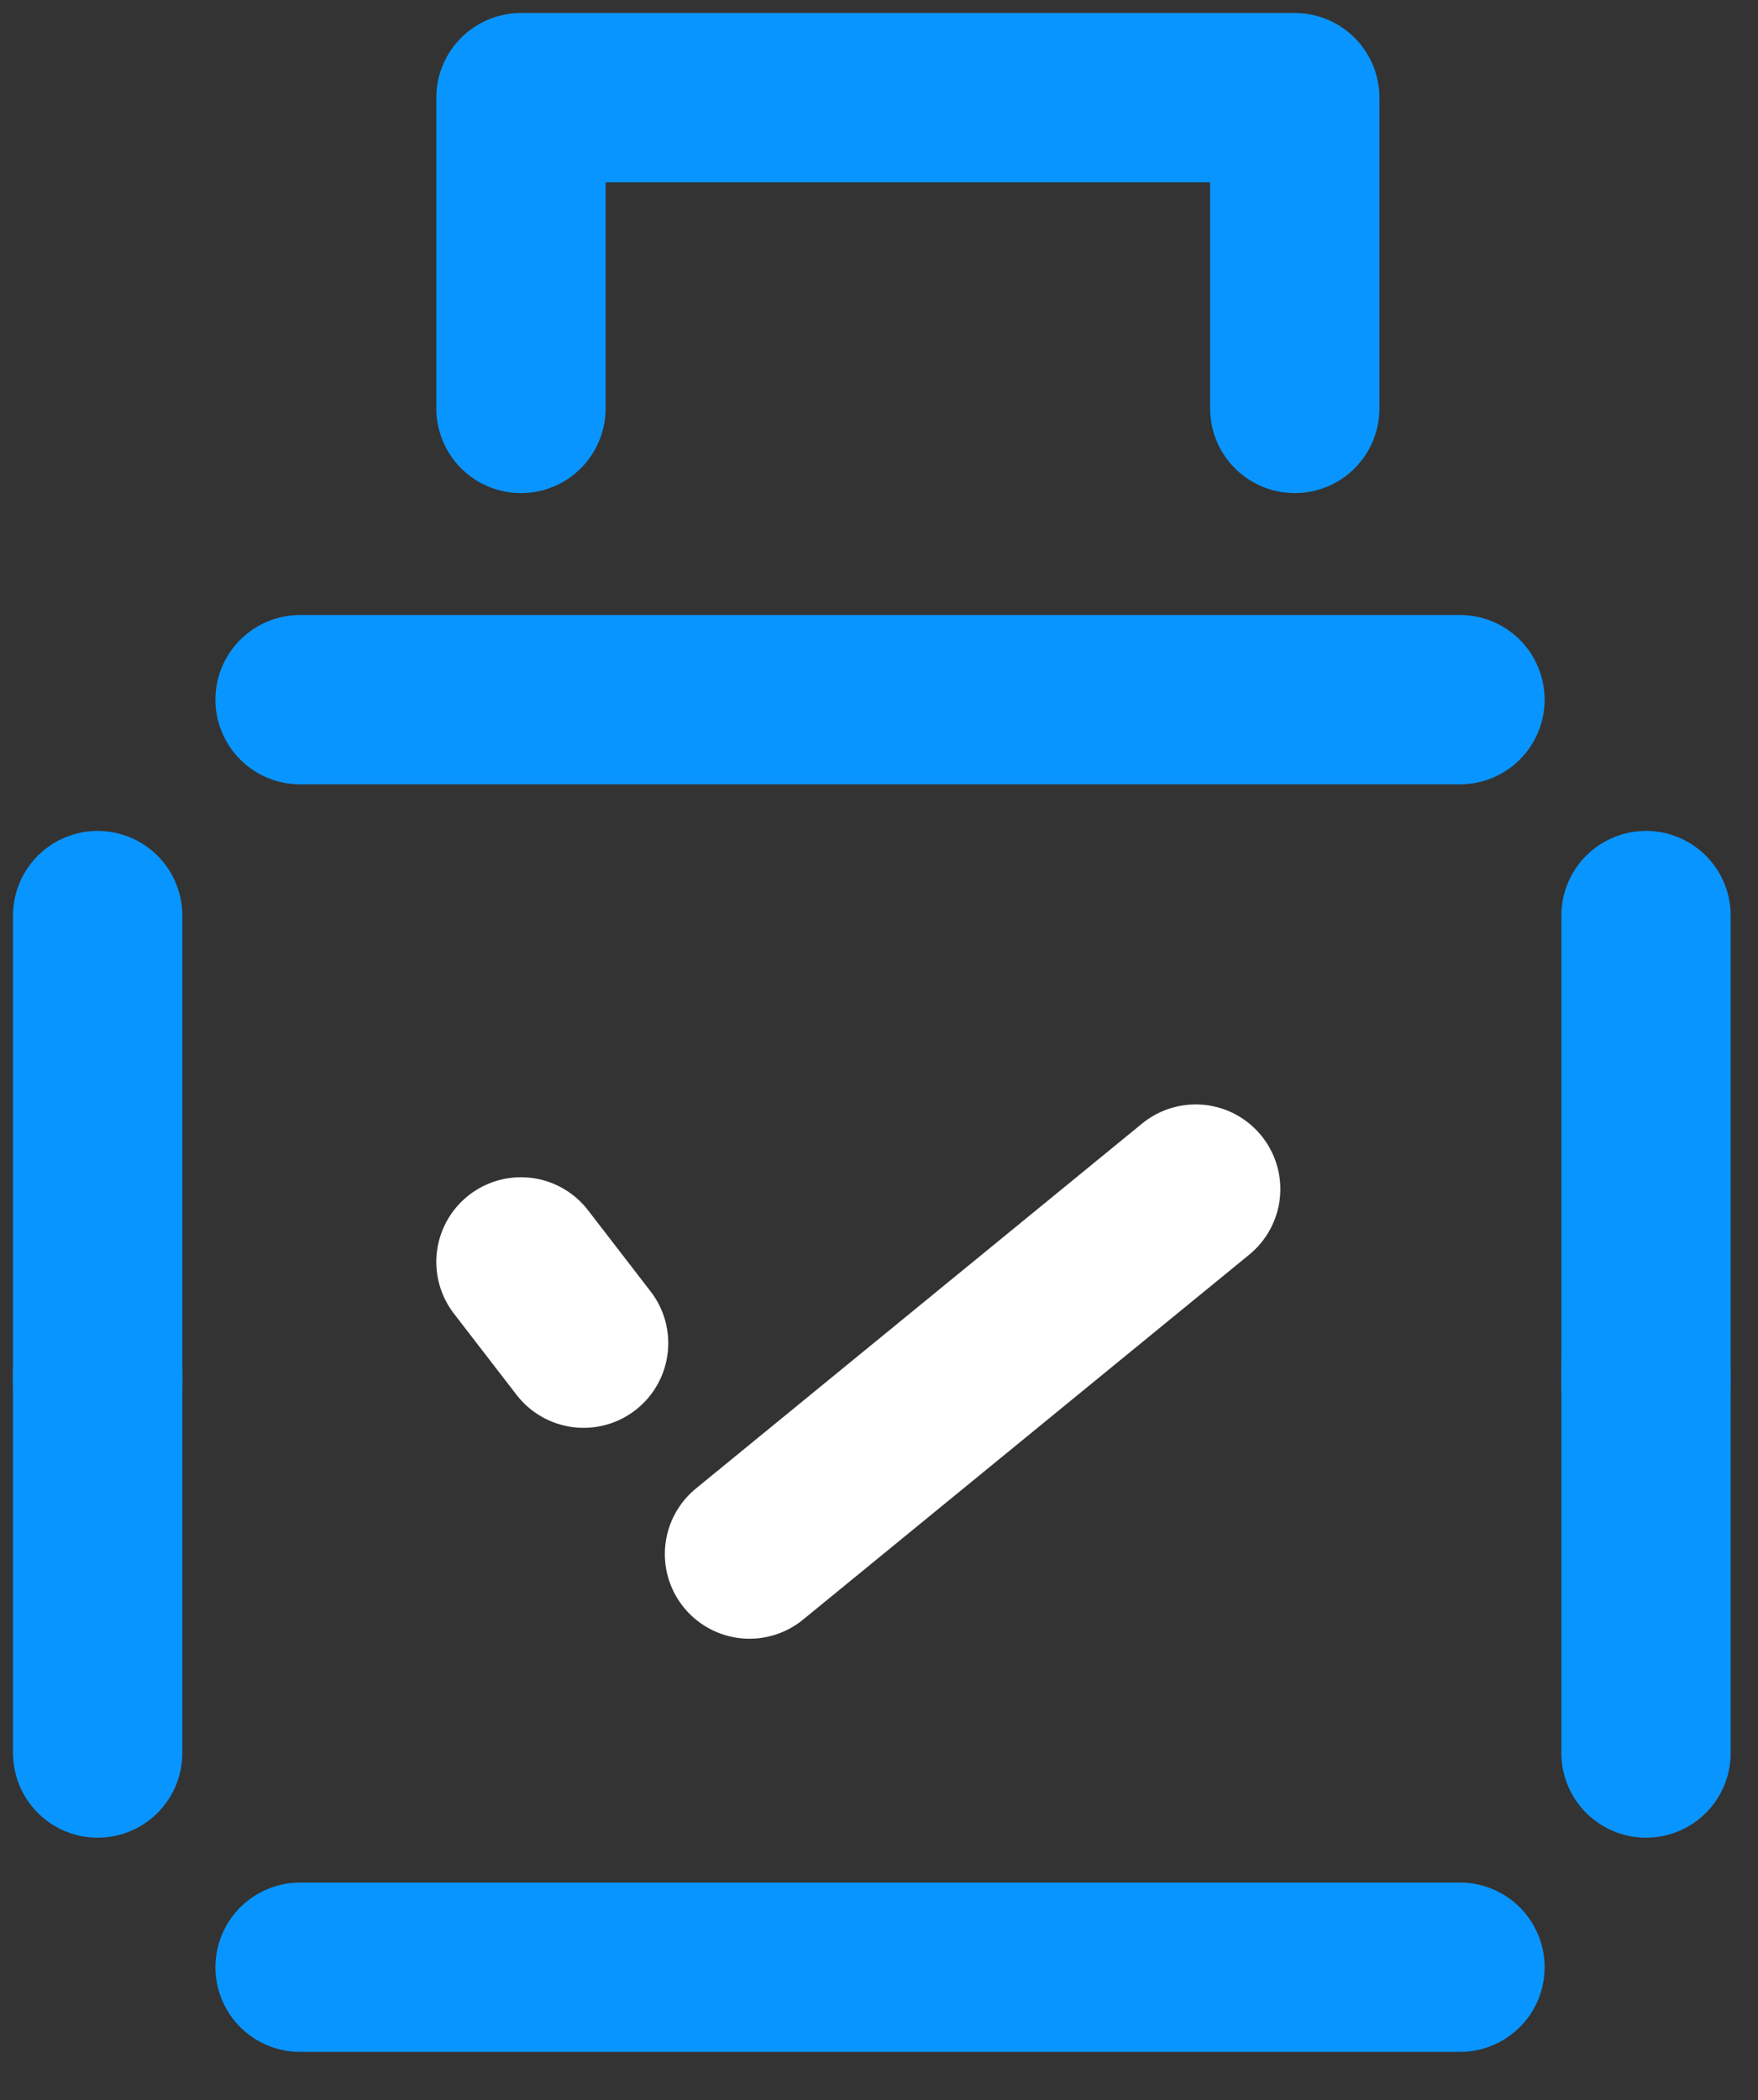<?xml version="1.0" encoding="utf-8" ?>
<!DOCTYPE svg PUBLIC "-//W3C//DTD SVG 1.1//EN" "http://www.w3.org/Graphics/SVG/1.1/DTD/svg11.dtd">
<svg xmlns="http://www.w3.org/2000/svg" width="36" height="43" viewBox="0 0 36 43" fill="none"><rect x="0" y="0" width="36" height="43" fill="#333333" stroke="none"/><path d="M33.707 18.747V28.317" stroke="#0995FF" stroke-width="3.467" stroke-miterlimit="10" stroke-linecap="round" stroke-linejoin="round"/><path d="M2 18.747V28.317" stroke="#0995FF" stroke-width="3.467" stroke-miterlimit="10" stroke-linecap="round" stroke-linejoin="round"/><path d="M29.897 14.326H6.145" stroke="#0995FF" stroke-width="3.467" stroke-miterlimit="10" stroke-linecap="round" stroke-linejoin="round"/><path d="M33.707 28.092V35.894" stroke="#0995FF" stroke-width="3.467" stroke-miterlimit="10" stroke-linecap="round" stroke-linejoin="round"/><path d="M2 28.092V35.894" stroke="#0995FF" stroke-width="3.467" stroke-miterlimit="10" stroke-linecap="round" stroke-linejoin="round"/><path d="M6.145 40.28H29.897" stroke="#0995FF" stroke-width="3.467" stroke-miterlimit="10" stroke-linecap="round" stroke-linejoin="round"/><path d="M15.348 31.82L24.485 24.347" stroke="white" stroke-width="3.467" stroke-miterlimit="10" stroke-linecap="round" stroke-linejoin="round"/><path d="M10.668 25.838L11.951 27.502" stroke="white" stroke-width="3.467" stroke-miterlimit="10" stroke-linecap="round" stroke-linejoin="round"/><path d="M10.668 8.363V2H26.514V8.363" stroke="#0995FF" stroke-width="3.467" stroke-miterlimit="10" stroke-linecap="round" stroke-linejoin="round"/></svg>